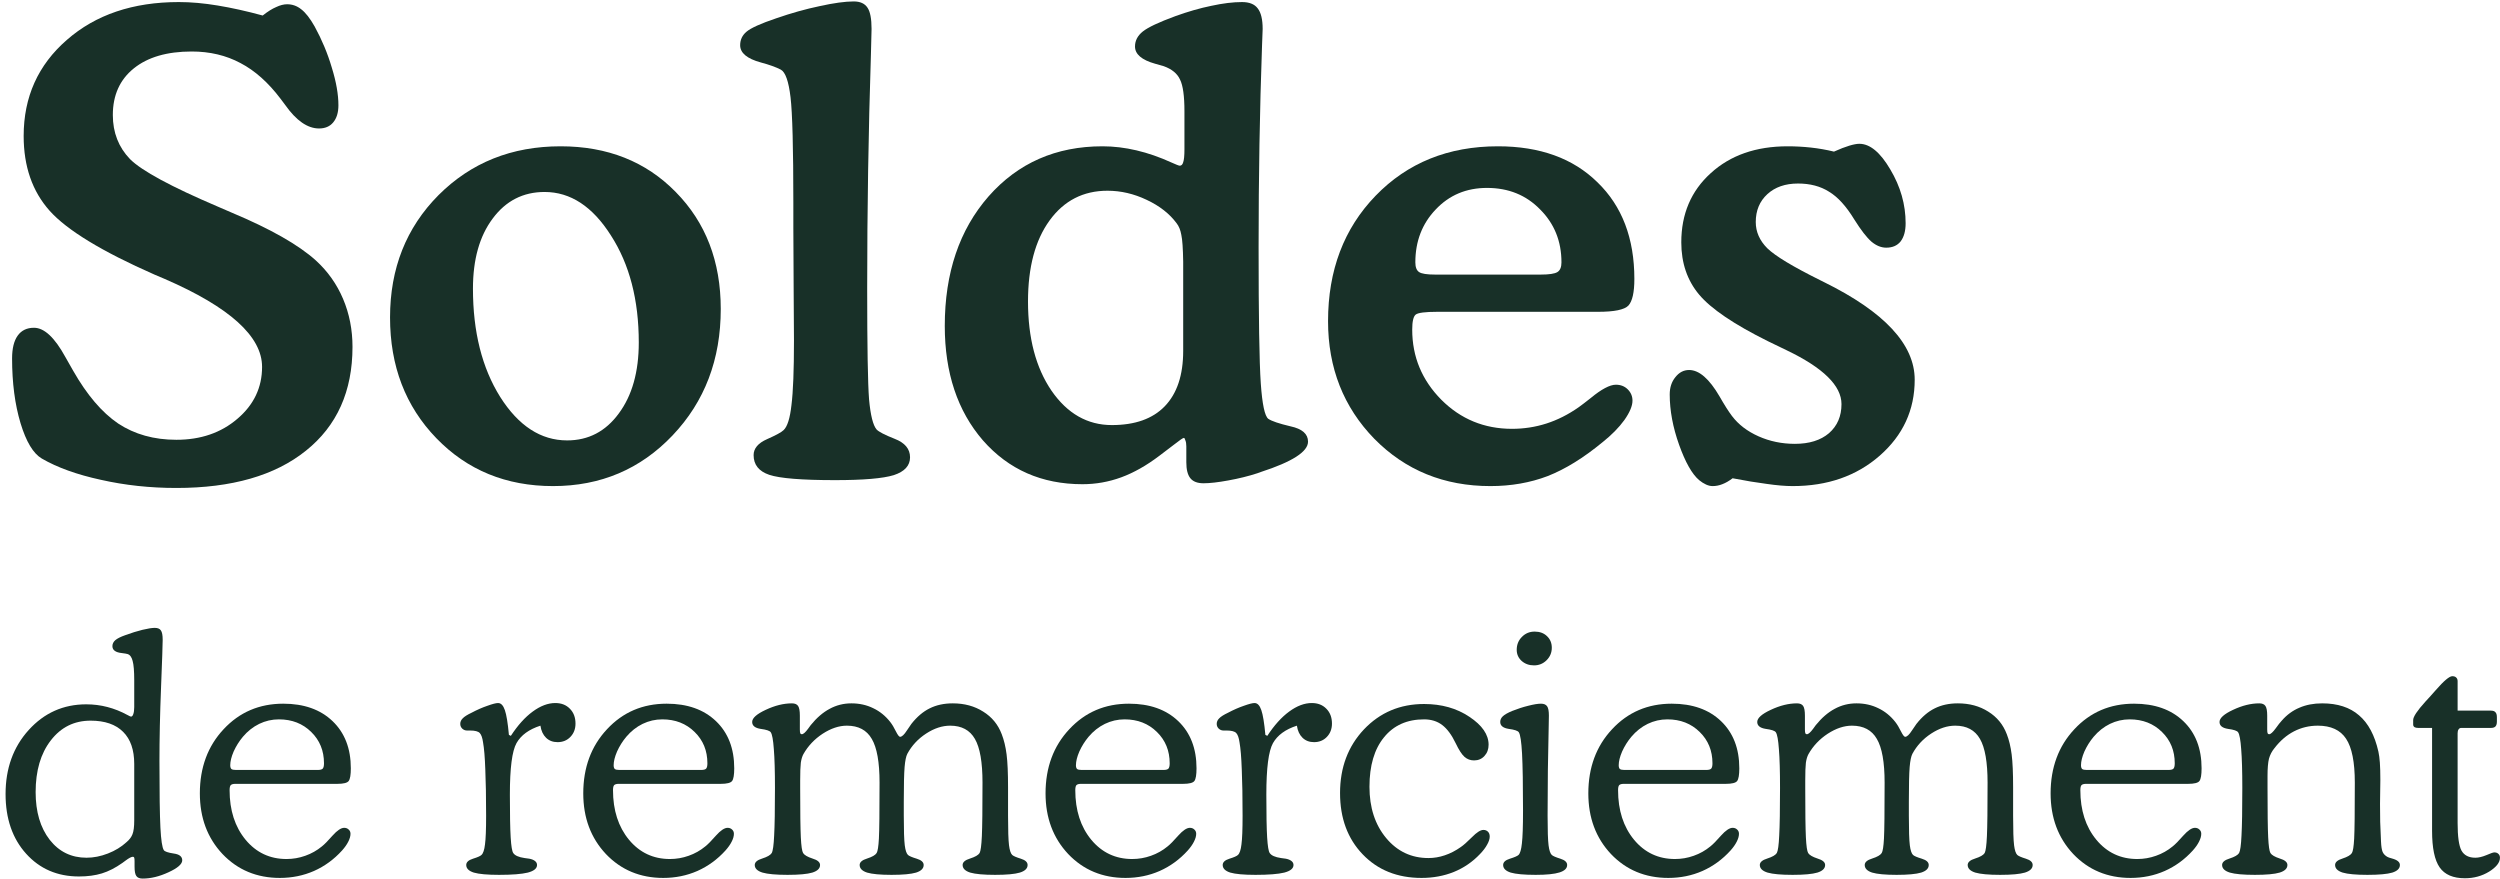 <svg width="435" height="153" viewBox="0 0 435 153" fill="none" xmlns="http://www.w3.org/2000/svg">
<path d="M423.181 126.659H420.763C420.481 126.659 420.266 126.613 420.116 126.519C419.966 126.406 419.891 126.256 419.891 126.069V125.281C419.891 124.719 420.594 123.659 422 122.103C422.412 121.672 422.722 121.334 422.928 121.091C423.153 120.847 423.453 120.509 423.828 120.078C425.234 118.466 426.191 117.659 426.697 117.659C426.997 117.659 427.222 117.734 427.372 117.884C427.541 118.034 427.625 118.25 427.625 118.531V123.65H433.419C433.794 123.65 434.056 123.744 434.206 123.931C434.375 124.1 434.459 124.391 434.459 124.803V125.563C434.459 125.938 434.375 126.219 434.206 126.406C434.038 126.575 433.775 126.659 433.419 126.659H428.244C428.056 126.659 427.906 126.744 427.794 126.913C427.681 127.063 427.625 127.288 427.625 127.588V143.197C427.625 145.559 427.85 147.163 428.3 148.006C428.769 148.831 429.575 149.244 430.719 149.244C431.262 149.244 431.9 149.094 432.631 148.794C433.363 148.475 433.822 148.316 434.009 148.316C434.309 148.316 434.544 148.4 434.713 148.569C434.9 148.738 434.994 148.963 434.994 149.244C434.994 150.069 434.366 150.875 433.109 151.663C431.853 152.431 430.447 152.816 428.891 152.816C426.847 152.816 425.384 152.188 424.503 150.931C423.622 149.675 423.181 147.556 423.181 144.575V126.659Z" fill="#183028"/>
<path d="M394.494 126.941C394.494 127.278 394.522 127.503 394.578 127.616C394.634 127.709 394.719 127.756 394.831 127.756C395.094 127.756 395.478 127.409 395.984 126.716C396.397 126.134 396.744 125.694 397.025 125.394C397.906 124.381 398.928 123.631 400.091 123.144C401.253 122.637 402.575 122.384 404.056 122.384C406.738 122.384 408.875 123.078 410.469 124.466C412.081 125.834 413.206 127.944 413.844 130.794C413.956 131.3 414.041 131.937 414.097 132.706C414.153 133.456 414.181 134.469 414.181 135.744C414.181 136.156 414.172 136.822 414.153 137.741C414.134 138.659 414.125 139.381 414.125 139.906C414.125 140.881 414.134 141.912 414.153 143C414.191 144.087 414.238 145.222 414.294 146.403C414.331 147.266 414.425 147.875 414.575 148.231C414.725 148.569 414.988 148.85 415.363 149.075C415.513 149.169 415.803 149.272 416.234 149.384C417.134 149.628 417.584 150.003 417.584 150.509C417.584 151.109 417.144 151.55 416.263 151.831C415.381 152.094 413.938 152.225 411.931 152.225C409.944 152.225 408.509 152.094 407.628 151.831C406.747 151.55 406.306 151.109 406.306 150.509C406.306 150.022 406.738 149.647 407.6 149.384C408.463 149.103 409.006 148.784 409.231 148.428C409.419 148.128 409.55 147.294 409.625 145.925C409.7 144.556 409.738 141.303 409.738 136.166C409.738 132.603 409.231 130.062 408.219 128.544C407.225 127.025 405.584 126.266 403.297 126.266C401.816 126.266 400.438 126.594 399.163 127.25C397.888 127.906 396.753 128.881 395.759 130.175C395.309 130.719 394.991 131.328 394.803 132.003C394.634 132.678 394.55 133.681 394.55 135.012V137.094C394.55 141.312 394.588 144.181 394.663 145.7C394.738 147.2 394.869 148.109 395.056 148.428C395.281 148.784 395.825 149.103 396.688 149.384C397.569 149.647 398.009 150.022 398.009 150.509C398.009 151.109 397.559 151.55 396.659 151.831C395.778 152.094 394.344 152.225 392.356 152.225C390.35 152.225 388.897 152.094 387.997 151.831C387.097 151.55 386.647 151.109 386.647 150.509C386.647 150.022 387.078 149.647 387.941 149.384C388.822 149.103 389.375 148.784 389.6 148.428C389.806 148.053 389.947 147.031 390.022 145.362C390.116 143.675 390.163 140.919 390.163 137.094C390.163 134.187 390.097 131.937 389.966 130.344C389.853 128.75 389.675 127.775 389.431 127.419C389.263 127.156 388.681 126.959 387.688 126.828C386.694 126.678 386.197 126.275 386.197 125.619C386.197 124.944 386.984 124.241 388.559 123.509C390.153 122.759 391.672 122.384 393.116 122.384C393.622 122.384 393.978 122.534 394.184 122.834C394.391 123.134 394.494 123.697 394.494 124.522V126.941Z" fill="#183028"/>
<path d="M363.078 133.972H377.309C377.741 133.972 378.031 133.897 378.181 133.747C378.331 133.578 378.406 133.269 378.406 132.819C378.406 130.625 377.666 128.806 376.184 127.363C374.703 125.9 372.828 125.169 370.559 125.169C369.359 125.169 368.216 125.431 367.128 125.956C366.059 126.481 365.113 127.231 364.288 128.206C363.631 128.994 363.097 129.847 362.684 130.766C362.291 131.684 362.094 132.481 362.094 133.156C362.094 133.456 362.159 133.672 362.291 133.803C362.441 133.916 362.703 133.972 363.078 133.972ZM380.713 136.391H362.966C362.591 136.391 362.328 136.466 362.178 136.616C362.047 136.766 361.981 137.056 361.981 137.488C361.981 140.994 362.909 143.872 364.766 146.122C366.622 148.353 368.994 149.469 371.881 149.469C373.006 149.469 374.094 149.281 375.144 148.906C376.213 148.531 377.178 147.988 378.041 147.275C378.491 146.919 379.109 146.291 379.897 145.391C380.703 144.491 381.378 144.041 381.922 144.041C382.241 144.041 382.503 144.144 382.709 144.35C382.916 144.538 383.019 144.781 383.019 145.081C383.019 145.494 382.887 145.953 382.625 146.459C382.381 146.947 382.025 147.453 381.556 147.978C380.15 149.534 378.519 150.725 376.663 151.55C374.825 152.356 372.847 152.759 370.728 152.759C366.716 152.759 363.388 151.372 360.744 148.597C358.119 145.803 356.806 142.288 356.806 138.05C356.806 133.55 358.184 129.828 360.941 126.884C363.697 123.922 367.156 122.441 371.319 122.441C374.919 122.441 377.778 123.453 379.897 125.478C382.016 127.503 383.075 130.241 383.075 133.691C383.075 134.816 382.953 135.547 382.709 135.884C382.466 136.222 381.8 136.391 380.713 136.391Z" fill="#183028"/>
<path d="M314.056 126.941C314.056 127.278 314.084 127.503 314.141 127.616C314.197 127.709 314.281 127.756 314.394 127.756C314.656 127.756 315.022 127.437 315.491 126.8C315.697 126.519 315.847 126.312 315.941 126.181C316.972 124.906 318.069 123.959 319.231 123.341C320.394 122.703 321.659 122.384 323.028 122.384C324.416 122.384 325.681 122.666 326.825 123.228C327.969 123.772 328.953 124.569 329.778 125.619C330.116 126.05 330.444 126.594 330.763 127.25C331.081 127.887 331.325 128.206 331.494 128.206C331.813 128.206 332.206 127.841 332.675 127.109C332.975 126.641 333.238 126.256 333.463 125.956C334.438 124.719 335.497 123.819 336.641 123.256C337.803 122.675 339.144 122.384 340.663 122.384C342.688 122.384 344.45 122.862 345.95 123.819C347.469 124.756 348.547 126.069 349.184 127.756C349.578 128.769 349.859 129.941 350.028 131.272C350.197 132.603 350.281 134.497 350.281 136.953V141.931C350.281 144.481 350.338 146.197 350.45 147.078C350.563 147.959 350.75 148.522 351.013 148.766C351.219 148.953 351.716 149.169 352.503 149.412C353.291 149.656 353.684 150.022 353.684 150.509C353.684 151.109 353.234 151.55 352.334 151.831C351.453 152.094 350.019 152.225 348.031 152.225C346.044 152.225 344.6 152.094 343.7 151.831C342.819 151.55 342.378 151.109 342.378 150.509C342.378 150.022 342.809 149.647 343.672 149.384C344.553 149.103 345.106 148.784 345.331 148.428C345.519 148.091 345.65 147.106 345.725 145.475C345.8 143.844 345.838 140.741 345.838 136.166C345.838 132.622 345.397 130.091 344.516 128.572C343.634 127.034 342.2 126.266 340.213 126.266C338.825 126.266 337.428 126.725 336.022 127.644C334.616 128.562 333.528 129.734 332.759 131.159C332.534 131.591 332.375 132.359 332.281 133.466C332.188 134.572 332.141 136.587 332.141 139.512V141.931C332.141 144.481 332.197 146.197 332.309 147.078C332.422 147.959 332.609 148.522 332.872 148.766C333.078 148.953 333.584 149.169 334.391 149.412C335.197 149.656 335.6 150.022 335.6 150.509C335.6 151.109 335.159 151.55 334.278 151.831C333.397 152.094 331.972 152.225 330.003 152.225C328.053 152.225 326.638 152.094 325.756 151.831C324.894 151.55 324.463 151.109 324.463 150.509C324.463 150.022 324.894 149.647 325.756 149.384C326.638 149.103 327.191 148.784 327.416 148.428C327.603 148.128 327.734 147.294 327.809 145.925C327.884 144.556 327.922 141.303 327.922 136.166C327.922 132.622 327.472 130.091 326.572 128.572C325.691 127.034 324.247 126.266 322.241 126.266C320.872 126.266 319.466 126.734 318.022 127.672C316.597 128.609 315.481 129.791 314.675 131.216C314.469 131.591 314.319 132.087 314.225 132.706C314.15 133.325 314.113 134.366 314.113 135.828V137.094C314.113 141.312 314.15 144.181 314.225 145.7C314.3 147.2 314.431 148.109 314.619 148.428C314.844 148.784 315.388 149.103 316.25 149.384C317.131 149.647 317.572 150.022 317.572 150.509C317.572 151.109 317.122 151.55 316.222 151.831C315.341 152.094 313.906 152.225 311.919 152.225C309.913 152.225 308.459 152.094 307.559 151.831C306.659 151.55 306.209 151.109 306.209 150.509C306.209 150.022 306.641 149.647 307.503 149.384C308.384 149.103 308.938 148.784 309.163 148.428C309.369 148.053 309.509 147.031 309.584 145.362C309.678 143.675 309.725 140.919 309.725 137.094C309.725 134.187 309.659 131.937 309.528 130.344C309.416 128.75 309.238 127.775 308.994 127.419C308.825 127.156 308.244 126.959 307.25 126.828C306.256 126.678 305.759 126.275 305.759 125.619C305.759 124.944 306.547 124.241 308.122 123.509C309.716 122.759 311.234 122.384 312.678 122.384C313.184 122.384 313.541 122.534 313.747 122.834C313.953 123.134 314.056 123.697 314.056 124.522V126.941Z" fill="#183028"/>
<path d="M282.641 133.972H296.872C297.303 133.972 297.594 133.897 297.744 133.747C297.894 133.578 297.969 133.269 297.969 132.819C297.969 130.625 297.228 128.806 295.747 127.363C294.266 125.9 292.391 125.169 290.122 125.169C288.922 125.169 287.778 125.431 286.691 125.956C285.622 126.481 284.675 127.231 283.85 128.206C283.194 128.994 282.659 129.847 282.247 130.766C281.853 131.684 281.656 132.481 281.656 133.156C281.656 133.456 281.722 133.672 281.853 133.803C282.003 133.916 282.266 133.972 282.641 133.972ZM300.275 136.391H282.528C282.153 136.391 281.891 136.466 281.741 136.616C281.609 136.766 281.544 137.056 281.544 137.488C281.544 140.994 282.472 143.872 284.328 146.122C286.184 148.353 288.556 149.469 291.444 149.469C292.569 149.469 293.656 149.281 294.706 148.906C295.775 148.531 296.741 147.988 297.603 147.275C298.053 146.919 298.672 146.291 299.459 145.391C300.266 144.491 300.941 144.041 301.484 144.041C301.803 144.041 302.066 144.144 302.272 144.35C302.478 144.538 302.581 144.781 302.581 145.081C302.581 145.494 302.45 145.953 302.188 146.459C301.944 146.947 301.588 147.453 301.119 147.978C299.713 149.534 298.081 150.725 296.225 151.55C294.388 152.356 292.409 152.759 290.291 152.759C286.278 152.759 282.95 151.372 280.306 148.597C277.681 145.803 276.369 142.288 276.369 138.05C276.369 133.55 277.747 129.828 280.503 126.884C283.259 123.922 286.719 122.441 290.881 122.441C294.481 122.441 297.341 123.453 299.459 125.478C301.578 127.503 302.638 130.241 302.638 133.691C302.638 134.816 302.516 135.547 302.272 135.884C302.028 136.222 301.363 136.391 300.275 136.391Z" fill="#183028"/>
<path d="M263.909 113.075C263.909 112.175 264.209 111.425 264.809 110.825C265.409 110.206 266.15 109.897 267.031 109.897C267.912 109.897 268.625 110.159 269.169 110.684C269.731 111.209 270.013 111.884 270.013 112.709C270.013 113.553 269.713 114.275 269.113 114.875C268.513 115.475 267.781 115.775 266.919 115.775C266.075 115.775 265.363 115.522 264.781 115.016C264.2 114.491 263.909 113.844 263.909 113.075ZM265.006 141.059C265.006 136.541 264.95 133.241 264.838 131.159C264.725 129.059 264.538 127.813 264.275 127.419C264.106 127.156 263.525 126.959 262.531 126.828C261.538 126.678 261.041 126.275 261.041 125.619C261.041 125.244 261.191 124.916 261.491 124.634C261.809 124.334 262.353 124.025 263.122 123.706C264.059 123.331 264.988 123.031 265.906 122.806C266.844 122.563 267.584 122.441 268.128 122.441C268.634 122.441 268.991 122.591 269.197 122.891C269.403 123.172 269.506 123.716 269.506 124.522C269.506 124.709 269.497 125.253 269.478 126.153C269.347 131.347 269.281 136.606 269.281 141.931C269.281 144.481 269.338 146.197 269.45 147.078C269.563 147.959 269.75 148.522 270.013 148.766C270.219 148.953 270.716 149.169 271.503 149.413C272.291 149.656 272.684 150.022 272.684 150.509C272.684 151.091 272.244 151.522 271.363 151.803C270.481 152.084 269.094 152.225 267.2 152.225C265.213 152.225 263.769 152.094 262.869 151.831C261.988 151.55 261.547 151.109 261.547 150.509C261.547 150.022 261.941 149.656 262.728 149.413C263.516 149.169 264.013 148.953 264.219 148.766C264.5 148.503 264.697 147.838 264.809 146.769C264.941 145.681 265.006 143.778 265.006 141.059Z" fill="#183028"/>
<path d="M256.484 132.312C255.847 132.312 255.294 132.106 254.825 131.694C254.356 131.281 253.841 130.484 253.278 129.303C252.584 127.859 251.806 126.809 250.944 126.153C250.081 125.497 249.031 125.169 247.794 125.169C244.831 125.169 242.506 126.209 240.819 128.291C239.131 130.353 238.287 133.222 238.287 136.897C238.287 140.516 239.253 143.487 241.184 145.812C243.116 148.137 245.572 149.3 248.553 149.3C249.509 149.3 250.456 149.141 251.394 148.822C252.35 148.503 253.278 148.025 254.178 147.387C254.647 147.069 255.294 146.497 256.119 145.672C256.944 144.828 257.609 144.406 258.116 144.406C258.434 144.406 258.697 144.509 258.903 144.716C259.109 144.922 259.212 145.203 259.212 145.559C259.212 145.972 259.062 146.441 258.762 146.966C258.481 147.491 258.069 148.034 257.525 148.597C256.231 149.966 254.712 151.006 252.969 151.719C251.244 152.412 249.369 152.759 247.344 152.759C243.144 152.759 239.731 151.391 237.106 148.653C234.481 145.916 233.169 142.362 233.169 137.994C233.169 133.55 234.556 129.856 237.331 126.912C240.125 123.969 243.612 122.497 247.794 122.497C250.831 122.497 253.456 123.237 255.669 124.719C257.9 126.2 259.016 127.822 259.016 129.584C259.016 130.372 258.772 131.028 258.284 131.553C257.816 132.059 257.216 132.312 256.484 132.312Z" fill="#183028"/>
<path d="M220.512 128.038C221.712 126.2 222.978 124.794 224.309 123.819C225.659 122.825 226.972 122.328 228.247 122.328C229.297 122.328 230.141 122.656 230.778 123.312C231.434 123.969 231.762 124.831 231.762 125.9C231.762 126.838 231.462 127.616 230.862 128.234C230.281 128.834 229.541 129.134 228.641 129.134C227.834 129.134 227.169 128.881 226.644 128.375C226.119 127.869 225.791 127.166 225.659 126.266C223.672 126.903 222.284 127.916 221.497 129.303C220.728 130.672 220.344 133.653 220.344 138.247C220.344 141.697 220.391 144.191 220.484 145.728C220.578 147.247 220.728 148.147 220.934 148.428C221.216 148.859 221.872 149.15 222.903 149.3C223.241 149.337 223.512 149.375 223.719 149.412C224.131 149.487 224.459 149.619 224.703 149.806C224.947 149.994 225.069 150.228 225.069 150.509C225.069 151.109 224.534 151.55 223.466 151.831C222.397 152.094 220.728 152.225 218.459 152.225C216.434 152.225 214.972 152.094 214.072 151.831C213.191 151.55 212.75 151.109 212.75 150.509C212.75 150.022 213.144 149.656 213.931 149.412C214.719 149.169 215.206 148.953 215.394 148.766C215.694 148.503 215.9 147.894 216.012 146.938C216.144 145.981 216.209 144.313 216.209 141.931C216.209 138.706 216.162 136.034 216.069 133.916C215.994 131.778 215.862 130.194 215.675 129.163C215.562 128.375 215.375 127.841 215.112 127.559C214.85 127.259 214.278 127.109 213.397 127.109H212.862C212.562 127.109 212.291 126.997 212.047 126.772C211.822 126.547 211.709 126.275 211.709 125.956C211.709 125.6 211.85 125.281 212.131 125C212.412 124.7 212.928 124.372 213.678 124.016C214.634 123.509 215.553 123.106 216.434 122.806C217.316 122.488 217.934 122.328 218.291 122.328C218.797 122.328 219.191 122.741 219.472 123.566C219.753 124.372 219.987 125.806 220.175 127.869L220.512 128.038Z" fill="#183028"/>
<path d="M188.197 133.972H202.428C202.859 133.972 203.15 133.897 203.3 133.747C203.45 133.578 203.525 133.269 203.525 132.819C203.525 130.625 202.784 128.806 201.303 127.363C199.822 125.9 197.947 125.169 195.678 125.169C194.478 125.169 193.334 125.431 192.247 125.956C191.178 126.481 190.231 127.231 189.406 128.206C188.75 128.994 188.216 129.847 187.803 130.766C187.409 131.684 187.213 132.481 187.213 133.156C187.213 133.456 187.278 133.672 187.409 133.803C187.559 133.916 187.822 133.972 188.197 133.972ZM205.831 136.391H188.084C187.709 136.391 187.447 136.466 187.297 136.616C187.166 136.766 187.1 137.056 187.1 137.488C187.1 140.994 188.028 143.872 189.884 146.122C191.741 148.353 194.113 149.469 197 149.469C198.125 149.469 199.213 149.281 200.263 148.906C201.331 148.531 202.297 147.988 203.159 147.275C203.609 146.919 204.228 146.291 205.016 145.391C205.822 144.491 206.497 144.041 207.041 144.041C207.359 144.041 207.622 144.144 207.828 144.35C208.034 144.538 208.138 144.781 208.138 145.081C208.138 145.494 208.006 145.953 207.744 146.459C207.5 146.947 207.144 147.453 206.675 147.978C205.269 149.534 203.638 150.725 201.781 151.55C199.944 152.356 197.966 152.759 195.847 152.759C191.834 152.759 188.506 151.372 185.863 148.597C183.238 145.803 181.925 142.288 181.925 138.05C181.925 133.55 183.303 129.828 186.059 126.884C188.816 123.922 192.275 122.441 196.438 122.441C200.038 122.441 202.897 123.453 205.016 125.478C207.134 127.503 208.194 130.241 208.194 133.691C208.194 134.816 208.072 135.547 207.828 135.884C207.584 136.222 206.919 136.391 205.831 136.391Z" fill="#183028"/>
<path d="M139.175 126.941C139.175 127.278 139.203 127.503 139.259 127.616C139.316 127.709 139.4 127.756 139.513 127.756C139.775 127.756 140.141 127.437 140.609 126.8C140.816 126.519 140.966 126.312 141.059 126.181C142.091 124.906 143.188 123.959 144.35 123.341C145.513 122.703 146.778 122.384 148.147 122.384C149.534 122.384 150.8 122.666 151.944 123.228C153.088 123.772 154.072 124.569 154.897 125.619C155.234 126.05 155.563 126.594 155.881 127.25C156.2 127.887 156.444 128.206 156.613 128.206C156.931 128.206 157.325 127.841 157.794 127.109C158.094 126.641 158.356 126.256 158.581 125.956C159.556 124.719 160.616 123.819 161.759 123.256C162.922 122.675 164.263 122.384 165.781 122.384C167.806 122.384 169.569 122.862 171.069 123.819C172.588 124.756 173.666 126.069 174.303 127.756C174.697 128.769 174.978 129.941 175.147 131.272C175.316 132.603 175.4 134.497 175.4 136.953V141.931C175.4 144.481 175.456 146.197 175.569 147.078C175.681 147.959 175.869 148.522 176.131 148.766C176.338 148.953 176.834 149.169 177.622 149.412C178.409 149.656 178.803 150.022 178.803 150.509C178.803 151.109 178.353 151.55 177.453 151.831C176.572 152.094 175.138 152.225 173.15 152.225C171.163 152.225 169.719 152.094 168.819 151.831C167.938 151.55 167.497 151.109 167.497 150.509C167.497 150.022 167.928 149.647 168.791 149.384C169.672 149.103 170.225 148.784 170.45 148.428C170.638 148.091 170.769 147.106 170.844 145.475C170.919 143.844 170.956 140.741 170.956 136.166C170.956 132.622 170.516 130.091 169.634 128.572C168.753 127.034 167.319 126.266 165.331 126.266C163.944 126.266 162.547 126.725 161.141 127.644C159.734 128.562 158.647 129.734 157.878 131.159C157.653 131.591 157.494 132.359 157.4 133.466C157.306 134.572 157.259 136.587 157.259 139.512V141.931C157.259 144.481 157.316 146.197 157.428 147.078C157.541 147.959 157.728 148.522 157.991 148.766C158.197 148.953 158.703 149.169 159.509 149.412C160.316 149.656 160.719 150.022 160.719 150.509C160.719 151.109 160.278 151.55 159.397 151.831C158.516 152.094 157.091 152.225 155.122 152.225C153.172 152.225 151.756 152.094 150.875 151.831C150.013 151.55 149.581 151.109 149.581 150.509C149.581 150.022 150.013 149.647 150.875 149.384C151.756 149.103 152.309 148.784 152.534 148.428C152.722 148.128 152.853 147.294 152.928 145.925C153.003 144.556 153.041 141.303 153.041 136.166C153.041 132.622 152.591 130.091 151.691 128.572C150.809 127.034 149.366 126.266 147.359 126.266C145.991 126.266 144.584 126.734 143.141 127.672C141.716 128.609 140.6 129.791 139.794 131.216C139.588 131.591 139.438 132.087 139.344 132.706C139.269 133.325 139.231 134.366 139.231 135.828V137.094C139.231 141.312 139.269 144.181 139.344 145.7C139.419 147.2 139.55 148.109 139.738 148.428C139.963 148.784 140.506 149.103 141.369 149.384C142.25 149.647 142.691 150.022 142.691 150.509C142.691 151.109 142.241 151.55 141.341 151.831C140.459 152.094 139.025 152.225 137.038 152.225C135.031 152.225 133.578 152.094 132.678 151.831C131.778 151.55 131.328 151.109 131.328 150.509C131.328 150.022 131.759 149.647 132.622 149.384C133.503 149.103 134.056 148.784 134.281 148.428C134.488 148.053 134.628 147.031 134.703 145.362C134.797 143.675 134.844 140.919 134.844 137.094C134.844 134.187 134.778 131.937 134.647 130.344C134.534 128.75 134.356 127.775 134.113 127.419C133.944 127.156 133.363 126.959 132.369 126.828C131.375 126.678 130.878 126.275 130.878 125.619C130.878 124.944 131.666 124.241 133.241 123.509C134.834 122.759 136.353 122.384 137.797 122.384C138.303 122.384 138.659 122.534 138.866 122.834C139.072 123.134 139.175 123.697 139.175 124.522V126.941Z" fill="#183028"/>
<path d="M107.759 133.972H121.991C122.422 133.972 122.713 133.897 122.863 133.747C123.013 133.578 123.088 133.269 123.088 132.819C123.088 130.625 122.347 128.806 120.866 127.363C119.384 125.9 117.509 125.169 115.241 125.169C114.041 125.169 112.897 125.431 111.809 125.956C110.741 126.481 109.794 127.231 108.969 128.206C108.313 128.994 107.778 129.847 107.366 130.766C106.972 131.684 106.775 132.481 106.775 133.156C106.775 133.456 106.841 133.672 106.972 133.803C107.122 133.916 107.384 133.972 107.759 133.972ZM125.394 136.391H107.647C107.272 136.391 107.009 136.466 106.859 136.616C106.728 136.766 106.663 137.056 106.663 137.488C106.663 140.994 107.591 143.872 109.447 146.122C111.303 148.353 113.675 149.469 116.563 149.469C117.688 149.469 118.775 149.281 119.825 148.906C120.894 148.531 121.859 147.988 122.722 147.275C123.172 146.919 123.791 146.291 124.578 145.391C125.384 144.491 126.059 144.041 126.603 144.041C126.922 144.041 127.184 144.144 127.391 144.35C127.597 144.538 127.7 144.781 127.7 145.081C127.7 145.494 127.569 145.953 127.306 146.459C127.063 146.947 126.706 147.453 126.238 147.978C124.831 149.534 123.2 150.725 121.344 151.55C119.506 152.356 117.528 152.759 115.409 152.759C111.397 152.759 108.069 151.372 105.425 148.597C102.8 145.803 101.488 142.288 101.488 138.05C101.488 133.55 102.866 129.828 105.622 126.884C108.378 123.922 111.838 122.441 116 122.441C119.6 122.441 122.459 123.453 124.578 125.478C126.697 127.503 127.756 130.241 127.756 133.691C127.756 134.816 127.634 135.547 127.391 135.884C127.147 136.222 126.481 136.391 125.394 136.391Z" fill="#183028"/>
<path d="M88.888 128.038C90.088 126.2 91.353 124.794 92.684 123.819C94.034 122.825 95.347 122.328 96.622 122.328C97.672 122.328 98.516 122.656 99.153 123.312C99.809 123.969 100.137 124.831 100.137 125.9C100.137 126.838 99.838 127.616 99.237 128.234C98.656 128.834 97.916 129.134 97.016 129.134C96.209 129.134 95.544 128.881 95.019 128.375C94.494 127.869 94.166 127.166 94.034 126.266C92.047 126.903 90.659 127.916 89.872 129.303C89.103 130.672 88.719 133.653 88.719 138.247C88.719 141.697 88.766 144.191 88.859 145.728C88.953 147.247 89.103 148.147 89.309 148.428C89.591 148.859 90.247 149.15 91.278 149.3C91.616 149.337 91.888 149.375 92.094 149.412C92.506 149.487 92.834 149.619 93.078 149.806C93.322 149.994 93.444 150.228 93.444 150.509C93.444 151.109 92.909 151.55 91.841 151.831C90.772 152.094 89.103 152.225 86.834 152.225C84.809 152.225 83.347 152.094 82.447 151.831C81.566 151.55 81.125 151.109 81.125 150.509C81.125 150.022 81.519 149.656 82.306 149.412C83.094 149.169 83.581 148.953 83.769 148.766C84.069 148.503 84.275 147.894 84.388 146.938C84.519 145.981 84.584 144.313 84.584 141.931C84.584 138.706 84.537 136.034 84.444 133.916C84.369 131.778 84.237 130.194 84.05 129.163C83.938 128.375 83.75 127.841 83.487 127.559C83.225 127.259 82.653 127.109 81.772 127.109H81.237C80.938 127.109 80.666 126.997 80.422 126.772C80.197 126.547 80.084 126.275 80.084 125.956C80.084 125.6 80.225 125.281 80.506 125C80.787 124.7 81.303 124.372 82.053 124.016C83.009 123.509 83.928 123.106 84.809 122.806C85.691 122.488 86.309 122.328 86.666 122.328C87.172 122.328 87.566 122.741 87.847 123.566C88.128 124.372 88.362 125.806 88.55 127.869L88.888 128.038Z" fill="#183028"/>
<path d="M41.047 133.972H55.278C55.709 133.972 56 133.897 56.15 133.747C56.3 133.578 56.375 133.269 56.375 132.819C56.375 130.625 55.634 128.806 54.153 127.363C52.672 125.9 50.797 125.169 48.528 125.169C47.328 125.169 46.184 125.431 45.097 125.956C44.028 126.481 43.081 127.231 42.256 128.206C41.6 128.994 41.066 129.847 40.653 130.766C40.259 131.684 40.062 132.481 40.062 133.156C40.062 133.456 40.128 133.672 40.259 133.803C40.409 133.916 40.672 133.972 41.047 133.972ZM58.681 136.391H40.934C40.559 136.391 40.297 136.466 40.147 136.616C40.016 136.766 39.95 137.056 39.95 137.488C39.95 140.994 40.878 143.872 42.734 146.122C44.591 148.353 46.962 149.469 49.85 149.469C50.975 149.469 52.062 149.281 53.112 148.906C54.181 148.531 55.147 147.988 56.009 147.275C56.459 146.919 57.078 146.291 57.866 145.391C58.672 144.491 59.347 144.041 59.891 144.041C60.209 144.041 60.472 144.144 60.678 144.35C60.884 144.538 60.987 144.781 60.987 145.081C60.987 145.494 60.856 145.953 60.594 146.459C60.35 146.947 59.994 147.453 59.525 147.978C58.119 149.534 56.487 150.725 54.631 151.55C52.794 152.356 50.816 152.759 48.697 152.759C44.684 152.759 41.356 151.372 38.712 148.597C36.087 145.803 34.775 142.288 34.775 138.05C34.775 133.55 36.153 129.828 38.909 126.884C41.666 123.922 45.125 122.441 49.288 122.441C52.888 122.441 55.747 123.453 57.866 125.478C59.984 127.503 61.044 130.241 61.044 133.691C61.044 134.816 60.922 135.547 60.678 135.884C60.434 136.222 59.769 136.391 58.681 136.391Z" fill="#183028"/>
<path d="M23.356 118.362C23.356 116.769 23.262 115.644 23.075 114.987C22.906 114.331 22.616 113.937 22.203 113.806C22.016 113.75 21.688 113.694 21.219 113.637C20.113 113.525 19.559 113.122 19.559 112.428C19.559 112.034 19.728 111.687 20.066 111.387C20.422 111.087 21.003 110.797 21.809 110.516C22.878 110.122 23.872 109.812 24.791 109.587C25.728 109.362 26.441 109.25 26.928 109.25C27.453 109.25 27.809 109.4 27.997 109.7C28.203 109.981 28.306 110.525 28.306 111.331C28.306 112.1 28.212 114.837 28.025 119.544C27.837 124.231 27.744 128.544 27.744 132.481C27.744 137.994 27.8 141.837 27.913 144.012C28.025 146.187 28.222 147.491 28.503 147.922C28.653 148.166 29.225 148.362 30.219 148.512C31.212 148.644 31.709 149.037 31.709 149.694C31.709 150.35 30.913 151.044 29.319 151.775C27.744 152.506 26.244 152.872 24.819 152.872C24.294 152.872 23.928 152.722 23.722 152.422C23.516 152.141 23.413 151.597 23.413 150.791V149.862C23.413 149.562 23.394 149.356 23.356 149.244C23.319 149.131 23.244 149.075 23.131 149.075C22.869 149.075 22.438 149.3 21.837 149.75C21.594 149.938 21.416 150.069 21.303 150.144C20.084 151.006 18.894 151.616 17.731 151.972C16.569 152.328 15.238 152.506 13.738 152.506C9.988 152.506 6.922 151.184 4.541 148.541C2.159 145.897 0.969 142.437 0.969 138.162C0.969 133.7 2.309 129.987 4.991 127.025C7.691 124.044 11.028 122.553 15.003 122.553C17.516 122.553 19.906 123.172 22.175 124.409C22.512 124.597 22.719 124.691 22.794 124.691C22.962 124.691 23.094 124.55 23.188 124.269C23.3 123.969 23.356 123.556 23.356 123.031V118.362ZM23.356 132.931C23.356 130.475 22.709 128.609 21.416 127.334C20.122 126.041 18.238 125.394 15.762 125.394C12.912 125.394 10.606 126.537 8.844 128.825C7.081 131.094 6.2 134.094 6.2 137.825C6.2 141.256 7.016 144.022 8.647 146.122C10.278 148.203 12.416 149.244 15.059 149.244C16.278 149.244 17.516 149 18.772 148.512C20.028 148.025 21.116 147.359 22.034 146.516C22.522 146.103 22.859 145.653 23.047 145.166C23.253 144.659 23.356 143.863 23.356 142.775V141.987V132.931Z" fill="#183028"/>
<path d="M301.473 83.218C300.856 83.69 300.258 84.034 299.677 84.252C299.132 84.47 298.57 84.579 297.989 84.579C297.626 84.579 297.245 84.488 296.846 84.307C296.447 84.125 296.047 83.871 295.648 83.544C294.414 82.492 293.253 80.441 292.164 77.393C291.075 74.344 290.531 71.422 290.531 68.628C290.531 67.43 290.857 66.432 291.511 65.633C292.164 64.799 292.962 64.381 293.906 64.381C295.648 64.381 297.408 65.906 299.187 68.954C300.058 70.479 300.784 71.622 301.364 72.384C302.49 73.872 304.032 75.052 305.992 75.923C307.952 76.794 310.057 77.229 312.307 77.229C314.811 77.229 316.789 76.612 318.241 75.378C319.693 74.108 320.419 72.42 320.419 70.315C320.419 67.121 317.243 64 310.892 60.952C309.512 60.298 308.424 59.772 307.625 59.373C301.709 56.433 297.717 53.729 295.648 51.261C293.579 48.793 292.545 45.763 292.545 42.169C292.545 37.233 294.251 33.223 297.663 30.138C301.074 27.017 305.538 25.456 311.055 25.456C312.398 25.456 313.741 25.529 315.084 25.674C316.426 25.819 317.769 26.055 319.112 26.381C320.165 25.91 321.054 25.565 321.78 25.347C322.506 25.129 323.086 25.02 323.522 25.02C325.373 25.02 327.169 26.509 328.912 29.485C330.69 32.461 331.579 35.582 331.579 38.849C331.579 40.191 331.289 41.244 330.708 42.006C330.127 42.732 329.293 43.095 328.204 43.095C327.333 43.095 326.48 42.75 325.645 42.06C324.81 41.335 323.812 40.046 322.651 38.195C321.235 35.872 319.765 34.257 318.241 33.35C316.753 32.406 314.957 31.934 312.852 31.934C310.638 31.934 308.859 32.551 307.516 33.785C306.173 35.02 305.502 36.635 305.502 38.631C305.502 40.337 306.173 41.861 307.516 43.204C308.895 44.547 311.962 46.398 316.717 48.757L317.37 49.083C327.895 54.273 333.158 59.935 333.158 66.069C333.158 71.332 331.125 75.741 327.061 79.298C323.032 82.819 317.987 84.579 311.926 84.579C310.656 84.579 309.15 84.452 307.407 84.198C305.702 83.98 303.724 83.653 301.473 83.218Z" fill="#183028"/>
<path d="M250.843 54.255H250.081C247.976 54.255 246.724 54.419 246.325 54.745C245.926 55.072 245.726 55.943 245.726 57.358C245.726 62.077 247.414 66.141 250.789 69.553C254.164 72.928 258.266 74.616 263.093 74.616C265.161 74.616 267.158 74.308 269.081 73.691C271.005 73.074 272.874 72.13 274.689 70.86C275.197 70.497 275.886 69.971 276.757 69.281C278.645 67.72 280.114 66.94 281.167 66.94C282.002 66.94 282.691 67.212 283.236 67.757C283.78 68.301 284.052 68.954 284.052 69.716C284.052 70.624 283.581 71.749 282.637 73.092C281.693 74.398 280.423 75.687 278.826 76.957C275.523 79.679 272.348 81.639 269.299 82.837C266.25 83.998 262.929 84.579 259.336 84.579C251.279 84.579 244.546 81.839 239.139 76.358C233.767 70.842 231.081 64.018 231.081 55.889C231.081 47.033 233.84 39.756 239.356 34.058C244.909 28.323 252.005 25.456 260.643 25.456C267.938 25.456 273.709 27.543 277.955 31.717C282.238 35.854 284.379 41.462 284.379 48.539C284.379 50.862 284.034 52.404 283.345 53.166C282.655 53.892 280.895 54.255 278.064 54.255H250.843ZM249.7 47.777H268.101C269.553 47.777 270.515 47.632 270.987 47.341C271.458 47.051 271.694 46.488 271.694 45.654C271.694 41.988 270.46 38.921 267.992 36.453C265.561 33.949 262.476 32.697 258.737 32.697C255.144 32.697 252.168 33.949 249.809 36.453C247.45 38.921 246.27 41.988 246.27 45.654C246.27 46.488 246.488 47.051 246.924 47.341C247.359 47.632 248.285 47.777 249.7 47.777Z" fill="#183028"/>
<path d="M206.42 80.441V77.665C206.42 77.229 206.365 76.885 206.256 76.63C206.184 76.34 206.093 76.195 205.984 76.195C205.839 76.195 205.258 76.594 204.242 77.393C203.262 78.155 202.427 78.79 201.738 79.298C199.488 81.004 197.274 82.256 195.096 83.055C192.918 83.853 190.668 84.252 188.345 84.252C181.268 84.252 175.497 81.712 171.033 76.63C166.605 71.513 164.391 64.871 164.391 56.705C164.391 47.486 166.932 39.974 172.013 34.167C177.131 28.36 183.736 25.456 191.83 25.456C195.713 25.456 199.723 26.4 203.861 28.287C204.659 28.65 205.131 28.831 205.276 28.831C205.567 28.831 205.766 28.632 205.875 28.233C206.02 27.833 206.093 27.089 206.093 26V19.359C206.093 16.709 205.839 14.876 205.331 13.86C204.859 12.808 203.915 12.027 202.5 11.519C202.137 11.41 201.629 11.265 200.976 11.084C198.653 10.43 197.491 9.432 197.491 8.089C197.491 7.073 197.945 6.202 198.852 5.476C199.76 4.75 201.647 3.861 204.514 2.809C206.728 2.01 208.815 1.411 210.775 1.012C212.771 0.577 214.55 0.359 216.11 0.359C217.38 0.359 218.288 0.722 218.832 1.448C219.413 2.174 219.703 3.371 219.703 5.041C219.703 5.331 219.667 6.293 219.594 7.926C219.195 19.141 218.996 30.828 218.996 42.986C218.996 55.145 219.123 63.057 219.377 66.722C219.631 70.352 220.066 72.402 220.683 72.874C221.264 73.273 222.552 73.709 224.549 74.181C226.581 74.616 227.597 75.505 227.597 76.848C227.597 78.59 224.857 80.351 219.377 82.129L218.778 82.347C217.217 82.855 215.529 83.272 213.715 83.599C211.936 83.926 210.503 84.089 209.414 84.089C208.361 84.089 207.599 83.799 207.127 83.218C206.656 82.637 206.42 81.712 206.42 80.441ZM205.875 61.06V45.545C205.839 43.222 205.73 41.661 205.549 40.863C205.403 40.028 205.131 39.357 204.732 38.849C203.498 37.179 201.756 35.818 199.506 34.766C197.292 33.713 195.023 33.187 192.701 33.187C188.491 33.187 185.133 34.911 182.629 38.359C180.125 41.806 178.873 46.507 178.873 52.459C178.873 58.81 180.234 63.982 182.956 67.974C185.714 71.967 189.216 73.963 193.463 73.963C197.491 73.963 200.558 72.874 202.663 70.697C204.805 68.483 205.875 65.27 205.875 61.06Z" fill="#183028"/>
<path d="M138.042 39.611V35.255C138.042 25.783 137.879 19.667 137.552 16.909C137.225 14.151 136.663 12.554 135.864 12.118C135.03 11.683 133.868 11.265 132.38 10.866C129.985 10.213 128.787 9.215 128.787 7.872C128.787 6.928 129.15 6.148 129.876 5.531C130.638 4.877 132.362 4.097 135.048 3.19C137.661 2.282 140.183 1.575 142.615 1.067C145.083 0.522 147.061 0.25 148.549 0.25C149.674 0.25 150.473 0.613 150.944 1.339C151.416 2.028 151.652 3.262 151.652 5.041C151.652 5.549 151.616 7.001 151.543 9.396C151.108 22.861 150.89 36.471 150.89 50.227C150.89 60.28 150.999 66.704 151.217 69.499C151.471 72.257 151.906 73.999 152.523 74.725C152.886 75.124 153.939 75.669 155.681 76.358C157.459 77.048 158.348 78.119 158.348 79.57C158.348 81.022 157.405 82.056 155.517 82.674C153.63 83.254 150.219 83.544 145.283 83.544C139.512 83.544 135.701 83.236 133.85 82.619C132.035 82.002 131.128 80.859 131.128 79.189C131.128 78.028 131.908 77.102 133.469 76.413C135.03 75.723 135.991 75.197 136.354 74.834C137.008 74.217 137.461 72.765 137.715 70.479C138.006 68.156 138.151 64.418 138.151 59.264C138.151 57.739 138.133 54.8 138.096 50.444C138.06 46.089 138.042 42.478 138.042 39.611Z" fill="#183028"/>
<path d="M82.294 50.227C82.294 57.739 83.873 64.018 87.031 69.063C90.225 74.108 94.108 76.63 98.681 76.63C102.383 76.63 105.377 75.07 107.664 71.949C109.987 68.827 111.148 64.708 111.148 59.59C111.148 52.187 109.533 45.98 106.303 40.972C103.109 35.927 99.262 33.404 94.761 33.404C91.023 33.404 88.011 34.947 85.724 38.032C83.438 41.081 82.294 45.145 82.294 50.227ZM96.231 84.579C88.065 84.579 81.296 81.802 75.925 76.249C70.553 70.696 67.868 63.692 67.868 55.235C67.868 46.706 70.68 39.611 76.306 33.949C81.968 28.287 89.045 25.456 97.538 25.456C105.704 25.456 112.382 28.105 117.572 33.404C122.799 38.703 125.412 45.49 125.412 53.765C125.412 62.548 122.617 69.88 117.028 75.759C111.439 81.639 104.506 84.579 96.231 84.579Z" fill="#183028"/>
<path d="M45.71 2.7C46.581 2.01 47.362 1.52 48.051 1.23C48.741 0.903 49.376 0.74 49.957 0.74C50.864 0.74 51.681 1.03 52.407 1.611C53.169 2.192 53.949 3.19 54.748 4.605C56.018 6.928 57.016 9.323 57.742 11.791C58.504 14.259 58.885 16.437 58.885 18.324C58.885 19.595 58.577 20.593 57.959 21.319C57.379 22.008 56.562 22.353 55.51 22.353C53.514 22.353 51.554 20.992 49.63 18.27C49.303 17.834 49.031 17.471 48.813 17.181C46.672 14.35 44.349 12.281 41.845 10.975C39.341 9.632 36.51 8.961 33.352 8.961C29.07 8.961 25.712 9.94 23.281 11.9C20.849 13.86 19.633 16.564 19.633 20.012C19.633 23.061 20.631 25.619 22.627 27.688C24.66 29.721 29.759 32.479 37.925 35.963C38.433 36.181 39.232 36.526 40.321 36.998C47.071 39.828 51.953 42.605 54.965 45.327C57.034 47.214 58.613 49.446 59.702 52.023C60.79 54.6 61.335 57.377 61.335 60.353C61.335 68.083 58.631 74.108 53.223 78.427C47.852 82.746 40.339 84.906 30.685 84.906C26.112 84.906 21.738 84.434 17.564 83.49C13.391 82.583 9.961 81.349 7.275 79.788C5.787 78.917 4.553 76.866 3.573 73.636C2.593 70.37 2.103 66.613 2.103 62.367C2.103 60.625 2.43 59.3 3.083 58.393C3.736 57.486 4.68 57.032 5.914 57.032C7.692 57.032 9.507 58.719 11.358 62.095C11.939 63.147 12.393 63.946 12.719 64.49C15.114 68.7 17.728 71.767 20.559 73.691C23.426 75.578 26.801 76.522 30.685 76.522C34.931 76.522 38.47 75.306 41.301 72.874C44.168 70.442 45.601 67.43 45.601 63.837C45.601 58.538 39.958 53.439 28.67 48.539C27.908 48.212 27.309 47.958 26.874 47.777C17.728 43.748 11.648 40.046 8.636 36.671C5.624 33.296 4.117 28.959 4.117 23.66C4.117 16.873 6.622 11.302 11.63 6.946C16.639 2.555 23.136 0.359 31.12 0.359C33.225 0.359 35.475 0.559 37.871 0.958C40.303 1.357 42.916 1.938 45.71 2.7Z" fill="#183028"/>
</svg>
